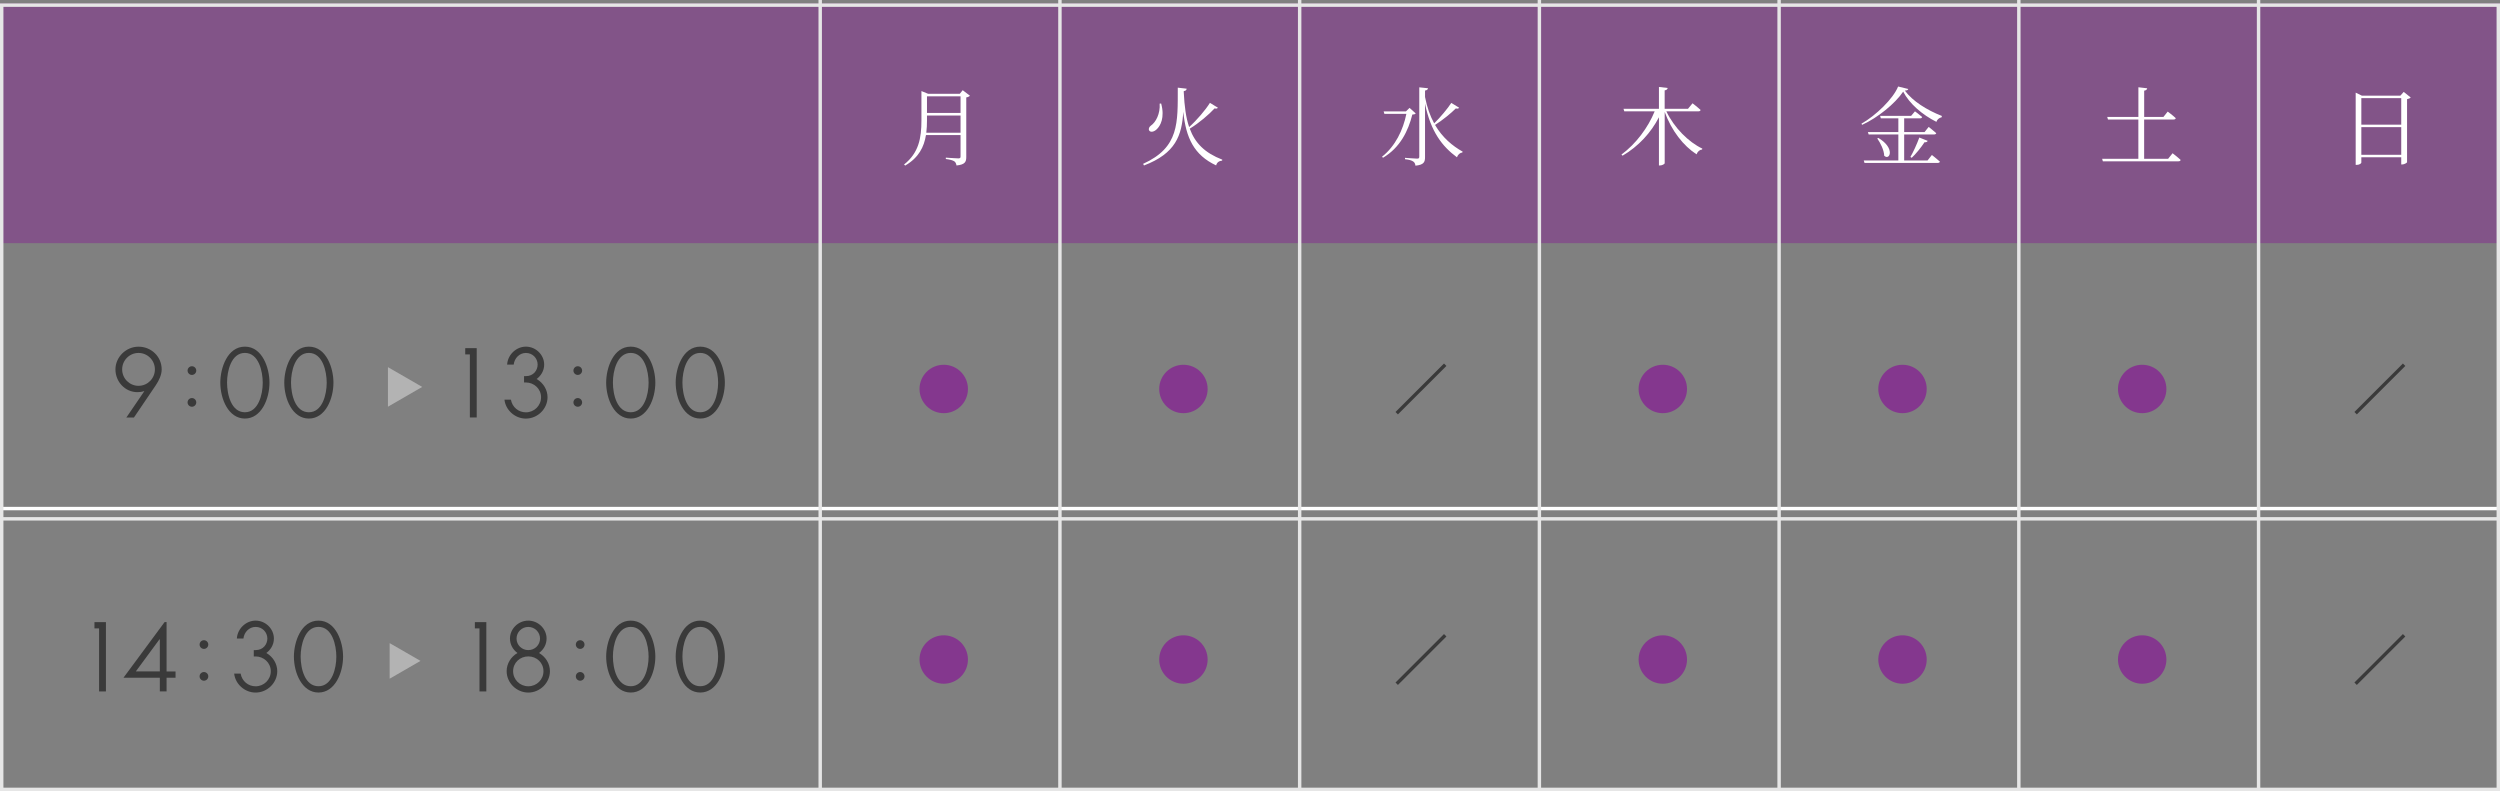 <?xml version="1.0" encoding="UTF-8"?><svg id="_レイヤー_2" xmlns="http://www.w3.org/2000/svg" viewBox="0 0 730 231"><rect x="0" y="0" width="730" height="231" fill="#808080" stroke="none"/><defs><style>.cls-1{fill:#e6e6e6;}.cls-2{fill:#fff;}.cls-3{fill:#b3b3b3;}.cls-4{fill:#3a3a3a;}.cls-5,.cls-6{fill:#84378e;}.cls-7{fill:none;stroke:#3a3a3a;stroke-miterlimit:10;}.cls-6{opacity:.6;}</style></defs><g id="contents"><g><rect class="cls-2" y="148" width="730" height="1"/><rect class="cls-6" y="1" width="730" height="70"/><rect class="cls-1" y="151" width="730" height="1"/><rect class="cls-1" x="239" width="1" height="231"/><rect class="cls-1" x="309" width="1" height="231"/><rect class="cls-1" x="379" width="1" height="231"/><rect class="cls-1" x="449" width="1" height="231"/><rect class="cls-1" x="519" width="1" height="231"/><rect class="cls-1" x="589" width="1" height="231"/><rect class="cls-1" x="659" width="1" height="231"/><g><path class="cls-2" d="M283.23,27.95c-.17,.2-.58,.42-1.08,.5v17.4c0,1.35-.3,2.22-2.85,2.47-.1-.53-.27-.97-.65-1.22-.43-.28-1.18-.5-2.47-.67v-.4s3.02,.22,3.65,.22c.55,0,.65-.17,.65-.6v-6.2h-10.1c-.55,3.4-2.07,6.57-6.07,8.9l-.32-.32c4.3-3.38,5.07-7.75,5.07-12.82v-8.62l1.95,.8h9.25l.85-1.05,2.12,1.62Zm-2.75,10.8v-5.02h-9.8v1.45c0,1.2-.05,2.4-.2,3.57h10Zm-9.8-10.62v4.85h9.8v-4.85h-9.8Z"/><path class="cls-2" d="M355.63,31.45c-.17,.25-.4,.33-.97,.2-1.62,1.75-4.45,4.22-7.25,5.92,1.55,4.2,4.37,7.07,9.5,9.05l-.05,.28c-.85,.1-1.5,.45-1.75,1.4-6.5-3.05-8.8-8.05-9.6-15.65-.4,6.87-2.2,12.15-11.47,15.67l-.25-.48c10.6-4.82,10.1-11.97,10.12-22.24l2.6,.3c-.05,.38-.25,.62-.85,.7v.4c.2,4,.62,7.32,1.57,10.1,2.3-2.07,4.8-5.02,6.07-7.07l2.32,1.42Zm-16.57-1.22c1.12,4.12-.23,6.57-1.35,7.57-.75,.7-1.72,.9-2.12,.35-.32-.5-.05-1.07,.45-1.45,1.45-.98,2.78-3.47,2.58-6.45l.45-.02Z"/><path class="cls-2" d="M413.38,33.13c-.18,.22-.43,.3-.98,.32-1.2,4.8-3.57,9.65-8.57,12.62l-.27-.32c3.87-3.05,6.15-7.8,7.1-12.5h-6.42l-.22-.73h6.52l1.05-1.02,1.8,1.62Zm12.67-1.67c-.15,.25-.38,.33-.95,.2-1.4,1.4-3.75,3.35-6.07,4.82,2.17,3.72,5.12,6.15,8.07,7.8l-.1,.25c-.7,.08-1.28,.6-1.57,1.4-4.3-3.17-7.67-7.5-9.32-15.65v15.6c0,1.37-.27,2.25-2.8,2.5-.07-.55-.25-.97-.65-1.22-.42-.3-1.1-.53-2.4-.67v-.4s2.95,.23,3.55,.23c.47,0,.62-.15,.62-.58V25.5l2.55,.27c-.07,.35-.27,.58-.87,.67v1.88c.58,3.05,1.5,5.57,2.67,7.7,1.87-1.83,3.92-4.32,5-5.97l2.28,1.4Z"/><path class="cls-2" d="M486.58,32.52c2.27,4.77,6.47,8.97,10.5,10.87l-.07,.27c-.68,.05-1.32,.58-1.62,1.4-3.85-2.47-7.3-6.9-9.3-12.37v14.95c0,.25-.72,.67-1.35,.67h-.33v-14.07c-2.3,4.47-5.97,8.5-10.62,11.22l-.33-.33c4.3-3.17,7.82-7.97,9.7-12.62h-8.87l-.23-.75h10.35v-6.37l2.55,.3c-.08,.35-.25,.6-.88,.7v5.37h6.82l1.32-1.6s1.45,1.1,2.35,1.95c-.05,.28-.3,.4-.65,.4h-9.35Z"/><path class="cls-2" d="M557.21,25.98c-.05,.3-.38,.45-1,.47,2.25,3.07,6.45,5.7,10.8,7.4l-.03,.38c-.75,.15-1.38,.72-1.55,1.35-4.05-2.02-7.87-5.27-9.7-8.82-2.4,3.52-7.35,7.57-12,9.7l-.18-.35c4.18-2.35,9.3-7.32,10.7-10.85l2.95,.72Zm6.9,19.27s1.43,1.12,2.35,1.95c-.07,.25-.32,.38-.7,.38h-21.32l-.22-.72h10.1v-7.6h-8.67l-.23-.7h8.9v-4h-5.12l-.2-.73h9.05l1.12-1.32s1.27,.92,2.1,1.65c-.08,.28-.3,.4-.65,.4h-4.6v4h5.95l1.2-1.5s1.38,1.05,2.22,1.82c-.07,.25-.3,.38-.65,.38h-8.72v7.6h6.82l1.27-1.6Zm-15.62-4.97c5.03,3,3.32,6.72,1.7,5.2-.05-1.65-1.1-3.72-2.03-5.05l.32-.15Zm9.35,5.55c.8-1.37,1.85-3.62,2.6-5.67l2.45,.97c-.12,.27-.4,.47-.92,.4-1.12,1.67-2.53,3.42-3.75,4.55l-.38-.25Z"/><path class="cls-2" d="M634.4,44.75s1.47,1.12,2.35,1.95c-.07,.28-.28,.4-.65,.4h-22.07l-.2-.73h10.57v-11.47h-8.87l-.22-.75h9.1v-8.67l2.57,.3c-.05,.35-.27,.6-.88,.7v7.67h5.62l1.25-1.57s1.5,1.1,2.35,1.92c-.05,.28-.3,.4-.68,.4h-8.55v11.47h7l1.3-1.62Z"/><path class="cls-2" d="M703.93,28.48c-.18,.2-.57,.38-1.07,.48v18.42c-.03,.17-.83,.65-1.45,.65h-.25v-2.1h-11.65v1.55c0,.25-.6,.67-1.38,.67h-.27V27.05l1.8,.88h11.25l.98-1.1,2.05,1.65Zm-14.42,.17v7.75h11.65v-7.75h-11.65Zm11.65,16.55v-8.07h-11.65v8.07h11.65Z"/></g><g><path class="cls-4" d="M42.1,114.26l-.05-.05c-.62,.22-1.24,.3-1.92,.3-3.62,0-6.42-3.05-6.42-6.64s3.05-6.64,6.75-6.64,6.75,2.89,6.75,6.64c0,1.57-.76,3.18-1.7,4.59l-6.4,9.45h-2.21l5.21-7.64Zm-1.65-11.2c-2.65,0-4.78,2.16-4.78,4.8s2.13,4.8,4.78,4.8,4.78-2.16,4.78-4.8-2.13-4.8-4.78-4.8Z"/><path class="cls-4" d="M56.04,109.48c-.7,0-1.27-.57-1.27-1.27s.57-1.27,1.27-1.27,1.27,.57,1.27,1.27-.57,1.27-1.27,1.27Zm0,9.29c-.7,0-1.27-.57-1.27-1.27s.57-1.27,1.27-1.27,1.27,.57,1.27,1.27-.57,1.27-1.27,1.27Z"/><path class="cls-4" d="M78.69,111.72c0,4.78-2.38,10.5-7.18,10.5s-7.18-5.72-7.18-10.5c0-4.21,2.05-10.5,7.18-10.5s7.18,6.29,7.18,10.5Zm-1.97,.05c0-3.37-1.19-8.72-5.21-8.72s-5.21,5.34-5.21,8.64c0,3.62,1.27,8.69,5.21,8.69s5.21-5.18,5.21-8.61Z"/><path class="cls-4" d="M97.37,111.72c0,4.78-2.38,10.5-7.18,10.5s-7.18-5.72-7.18-10.5c0-4.21,2.05-10.5,7.18-10.5s7.18,6.29,7.18,10.5Zm-1.97,.05c0-3.37-1.19-8.72-5.21-8.72s-5.21,5.34-5.21,8.64c0,3.62,1.27,8.69,5.21,8.69s5.21-5.18,5.21-8.61Z"/><path class="cls-4" d="M135.85,103.49v-1.83h3.35v20.24h-2v-18.41h-1.35Z"/><path class="cls-4" d="M153.02,109.83h.54c2.24,0,3.43-1.73,3.43-3.37,0-1.81-1.43-3.4-3.43-3.4-1.86,0-3.35,1.51-3.56,3.4h-1.92c.19-2.97,2.73-5.24,5.48-5.24,2.89,0,5.34,2.38,5.34,5.24,0,1.89-1.05,3.37-2.21,4.21,2.02,1.16,3.19,3.21,3.19,5.32,0,3.35-2.86,6.24-6.32,6.24-3.24,0-5.94-2.54-6.26-5.53h1.89c.38,2.19,2.21,3.7,4.37,3.7,2.38,0,4.43-1.89,4.43-4.4s-2.11-4.32-4.43-4.32h-.54v-1.83Z"/><path class="cls-4" d="M168.71,109.48c-.7,0-1.27-.57-1.27-1.27s.57-1.27,1.27-1.27,1.27,.57,1.27,1.27-.57,1.27-1.27,1.27Zm0,9.29c-.7,0-1.27-.57-1.27-1.27s.57-1.27,1.27-1.27,1.27,.57,1.27,1.27-.57,1.27-1.27,1.27Z"/><path class="cls-4" d="M211.66,191.72c0,4.78-2.38,10.5-7.18,10.5s-7.18-5.72-7.18-10.5c0-4.21,2.05-10.5,7.18-10.5s7.18,6.29,7.18,10.5Zm-1.97,.05c0-3.37-1.19-8.72-5.21-8.72s-5.21,5.34-5.21,8.64c0,3.62,1.27,8.69,5.21,8.69s5.21-5.18,5.21-8.61Z"/><path class="cls-4" d="M191.36,191.72c0,4.78-2.38,10.5-7.18,10.5s-7.18-5.72-7.18-10.5c0-4.21,2.05-10.5,7.18-10.5s7.18,6.29,7.18,10.5Zm-1.97,.05c0-3.37-1.19-8.72-5.21-8.72s-5.21,5.34-5.21,8.64c0,3.62,1.27,8.69,5.21,8.69s5.21-5.18,5.21-8.61Z"/><path class="cls-4" d="M191.36,111.72c0,4.78-2.38,10.5-7.18,10.5s-7.18-5.72-7.18-10.5c0-4.21,2.05-10.5,7.18-10.5s7.18,6.29,7.18,10.5Zm-1.97,.05c0-3.37-1.19-8.72-5.21-8.72s-5.21,5.34-5.21,8.64c0,3.62,1.27,8.69,5.21,8.69s5.21-5.18,5.21-8.61Z"/><path class="cls-4" d="M211.66,111.72c0,4.78-2.38,10.5-7.18,10.5s-7.18-5.72-7.18-10.5c0-4.21,2.05-10.5,7.18-10.5s7.18,6.29,7.18,10.5Zm-1.97,.05c0-3.37-1.19-8.72-5.21-8.72s-5.21,5.34-5.21,8.64c0,3.62,1.27,8.69,5.21,8.69s5.21-5.18,5.21-8.61Z"/></g><polygon class="cls-3" points="123.28 112.98 113.28 107.21 113.28 118.76 123.28 112.98"/><circle class="cls-5" cx="275.57" cy="113.58" r="7.07"/><circle class="cls-5" cx="345.56" cy="113.58" r="7.07"/><circle class="cls-5" cx="485.54" cy="113.58" r="7.07"/><circle class="cls-5" cx="555.53" cy="113.58" r="7.07"/><circle class="cls-5" cx="625.52" cy="113.58" r="7.07"/><line class="cls-7" x1="687.84" y1="120.65" x2="702" y2="106.5"/><circle class="cls-5" cx="275.57" cy="192.58" r="7.07"/><circle class="cls-5" cx="345.56" cy="192.58" r="7.07"/><circle class="cls-5" cx="485.54" cy="192.58" r="7.07"/><circle class="cls-5" cx="555.53" cy="192.58" r="7.07"/><circle class="cls-5" cx="625.52" cy="192.58" r="7.07"/><line class="cls-7" x1="687.84" y1="199.65" x2="702" y2="185.5"/><line class="cls-7" x1="407.84" y1="120.65" x2="422" y2="106.5"/><line class="cls-7" x1="407.84" y1="199.65" x2="422" y2="185.5"/><g><path class="cls-4" d="M27.58,183.49v-1.83h3.35v20.24h-2v-18.41h-1.35Z"/><path class="cls-4" d="M48.64,181.65v14.41h2.62v1.83h-2.62v4h-1.97v-4h-10.61l12.01-16.25h.57Zm-1.97,14.41v-9.37h-.11l-6.86,9.31v.05h6.96Z"/><path class="cls-4" d="M59.55,189.48c-.7,0-1.27-.57-1.27-1.27s.57-1.27,1.27-1.27,1.27,.57,1.27,1.27-.57,1.27-1.27,1.27Zm0,9.29c-.7,0-1.27-.57-1.27-1.27s.57-1.27,1.27-1.27,1.27,.57,1.27,1.27-.57,1.27-1.27,1.27Z"/><path class="cls-4" d="M74.1,189.83h.54c2.24,0,3.43-1.73,3.43-3.37,0-1.81-1.43-3.4-3.43-3.4-1.86,0-3.35,1.51-3.56,3.4h-1.92c.19-2.97,2.73-5.24,5.48-5.24,2.89,0,5.34,2.38,5.34,5.24,0,1.89-1.05,3.37-2.21,4.21,2.02,1.16,3.19,3.21,3.19,5.32,0,3.35-2.86,6.24-6.32,6.24-3.24,0-5.94-2.54-6.26-5.53h1.89c.38,2.19,2.21,3.7,4.37,3.7,2.38,0,4.43-1.89,4.43-4.4s-2.11-4.32-4.43-4.32h-.54v-1.83Z"/><path class="cls-4" d="M100.18,191.72c0,4.78-2.38,10.5-7.18,10.5s-7.18-5.72-7.18-10.5c0-4.21,2.05-10.5,7.18-10.5s7.18,6.29,7.18,10.5Zm-1.97,.05c0-3.37-1.19-8.72-5.21-8.72s-5.21,5.34-5.21,8.64c0,3.62,1.27,8.69,5.21,8.69s5.21-5.18,5.21-8.61Z"/><path class="cls-4" d="M138.66,183.49v-1.83h3.35v20.24h-2v-18.41h-1.35Z"/><path class="cls-4" d="M154.26,181.22c2.89,0,5.34,2.38,5.34,5.24,0,1.73-.89,3.27-2.21,4.21,1.89,1.08,3.19,3.05,3.19,5.32,0,3.4-2.92,6.24-6.32,6.24s-6.32-2.83-6.32-6.24c0-2.27,1.3-4.24,3.16-5.32-1.32-.95-2.19-2.48-2.19-4.21,0-2.86,2.46-5.24,5.34-5.24Zm0,10.45c-2.46,0-4.43,1.86-4.43,4.32s1.97,4.4,4.43,4.4,4.43-1.94,4.43-4.4-1.97-4.32-4.43-4.32Zm0-8.61c-1.89,0-3.43,1.51-3.43,3.4s1.54,3.37,3.43,3.37,3.43-1.49,3.43-3.37-1.54-3.4-3.43-3.4Z"/><path class="cls-4" d="M169.41,189.48c-.7,0-1.27-.57-1.27-1.27s.57-1.27,1.27-1.27,1.27,.57,1.27,1.27-.57,1.27-1.27,1.27Zm0,9.29c-.7,0-1.27-.57-1.27-1.27s.57-1.27,1.27-1.27,1.27,.57,1.27,1.27-.57,1.27-1.27,1.27Z"/></g><polygon class="cls-3" points="122.78 192.98 113.78 187.79 113.78 198.18 122.78 192.98"/><path class="cls-1" d="M729,2V230H1V2H729m1-1H0V231H730V1h0Z"/></g></g></svg>